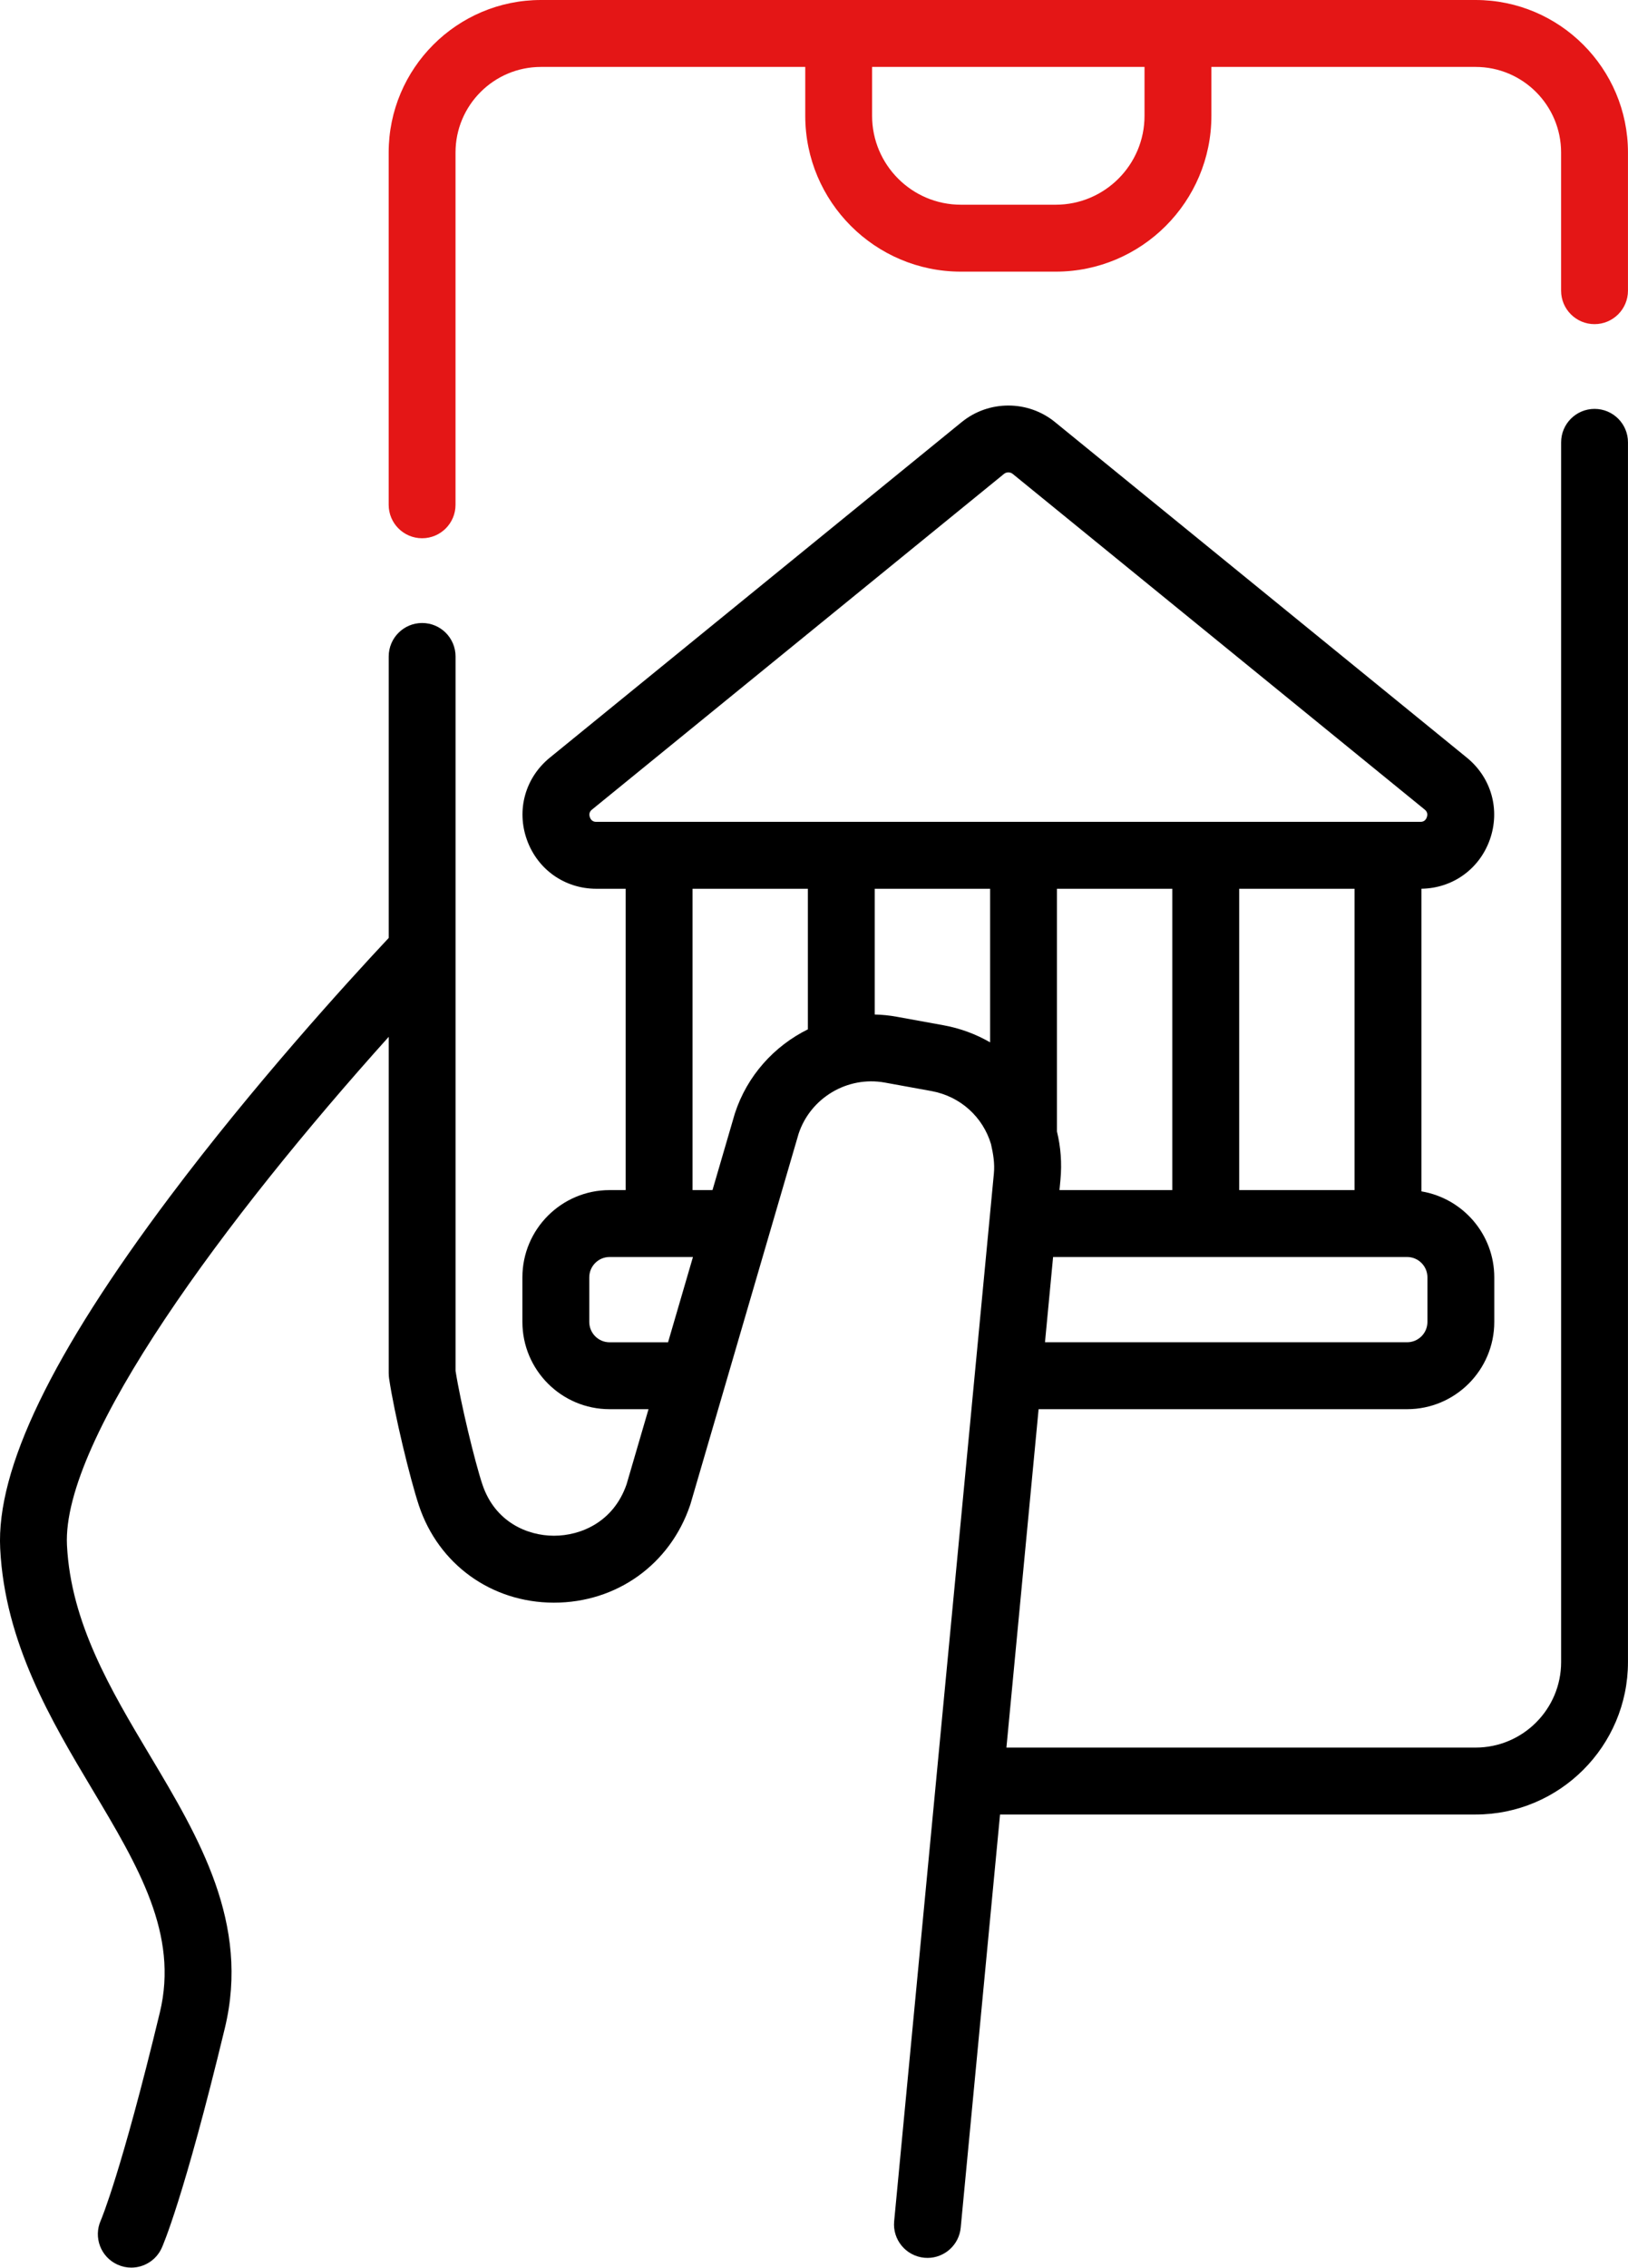 <svg width="51" height="71" viewBox="0 0 51 71" fill="none" xmlns="http://www.w3.org/2000/svg">
<path d="M46.226 0H16.947C14.316 0 12.176 2.141 12.176 4.773V15.801C12.176 16.38 12.645 16.848 13.223 16.848C13.801 16.848 14.27 16.38 14.27 15.801V4.773C14.27 3.296 15.471 2.095 16.947 2.095H25.226V3.626C25.226 6.315 27.413 8.503 30.102 8.503H33.072C35.761 8.503 37.949 6.315 37.949 3.626V2.095H46.226C47.703 2.095 48.904 3.296 48.904 4.773V9.099C48.904 9.677 49.373 10.146 49.951 10.146C50.53 10.146 50.999 9.677 50.999 9.099V4.773C50.998 2.141 48.857 0 46.226 0ZM35.854 3.626C35.854 5.16 34.606 6.408 33.072 6.408H30.102C28.568 6.408 27.32 5.16 27.32 3.626V2.095H35.854V3.626Z" fill="#E41616"/>
<path d="M49.953 12.799C49.374 12.799 48.905 13.268 48.905 13.846V52.025C48.905 53.501 47.704 54.702 46.227 54.702H31.528L32.536 44.11H44.079C45.586 44.11 46.811 42.885 46.811 41.378V39.984C46.811 38.63 45.821 37.507 44.528 37.292V27.819C45.504 27.805 46.343 27.206 46.671 26.284C47.003 25.35 46.721 24.343 45.953 23.717L33.047 13.21C32.202 12.522 30.975 12.522 30.13 13.21H30.129L17.223 23.717C16.455 24.343 16.173 25.35 16.505 26.283C16.837 27.217 17.692 27.82 18.682 27.82H19.6V37.252H19.097C17.59 37.252 16.365 38.477 16.365 39.983V41.378C16.365 42.885 17.59 44.11 19.097 44.11H20.316L19.628 46.463C19.217 47.648 18.187 48.071 17.355 48.071C17.352 48.071 17.35 48.071 17.348 48.071C16.525 48.069 15.506 47.646 15.111 46.464C14.875 45.755 14.427 43.905 14.271 42.909V20.549C14.271 19.97 13.803 19.501 13.224 19.501C12.646 19.501 12.177 19.97 12.177 20.549V29.359C10.811 30.817 7.934 33.981 5.329 37.448C1.623 42.379 -0.118 45.985 0.006 48.472C0.153 51.427 1.609 53.864 2.893 56.014C4.345 58.444 5.598 60.543 5.008 62.992C3.798 68.005 3.173 69.466 3.157 69.504C2.922 70.029 3.154 70.647 3.679 70.885C3.82 70.949 3.967 70.98 4.112 70.98C4.51 70.98 4.891 70.751 5.066 70.366C5.094 70.305 5.756 68.82 7.044 63.483C7.835 60.203 6.237 57.528 4.691 54.941C3.476 52.906 2.219 50.802 2.098 48.368C1.933 45.045 7.084 38.117 12.177 32.455V42.988C12.177 42.993 12.177 42.997 12.178 43.001C12.178 43.026 12.179 43.05 12.181 43.075C12.182 43.087 12.183 43.1 12.185 43.112C12.186 43.122 12.186 43.132 12.188 43.141C12.353 44.259 12.849 46.301 13.124 47.127C13.739 48.968 15.395 50.161 17.343 50.166H17.355C19.317 50.166 20.989 48.97 21.618 47.117C21.623 47.103 21.628 47.089 21.632 47.074L25.018 35.487C25.391 34.362 26.55 33.674 27.717 33.886L29.18 34.152C30.095 34.319 30.793 34.973 31.044 35.809C31.115 36.119 31.165 36.414 31.135 36.734L30.543 42.951C30.542 42.955 30.542 42.958 30.542 42.961L29.335 55.632C29.334 55.64 29.333 55.648 29.333 55.655L28.011 69.529C27.956 70.105 28.379 70.616 28.955 70.671C28.988 70.674 29.022 70.676 29.055 70.676C29.589 70.676 30.045 70.27 30.096 69.728L31.328 56.797H46.227C48.858 56.797 50.999 54.656 50.999 52.025V13.846C51 13.268 50.531 12.799 49.953 12.799ZM36.725 27.82V37.252H33.19L33.22 36.932C33.27 36.409 33.229 35.899 33.111 35.418V27.82H36.725ZM38.82 37.252V27.82H42.434V37.252H38.82ZM44.717 39.983V41.378C44.717 41.73 44.431 42.015 44.08 42.015H32.736L32.99 39.346H44.08C44.431 39.346 44.717 39.632 44.717 39.983ZM18.479 25.582C18.427 25.438 18.517 25.365 18.546 25.341L31.452 14.834H31.452C31.531 14.77 31.646 14.77 31.725 14.834L44.631 25.341C44.66 25.365 44.749 25.438 44.698 25.582C44.647 25.725 44.532 25.725 44.494 25.725H18.682C18.645 25.725 18.53 25.725 18.479 25.582ZM19.097 42.016C18.746 42.016 18.46 41.73 18.46 41.378V39.984C18.46 39.632 18.746 39.346 19.097 39.346H21.708L20.928 42.016H19.097V42.016ZM23.021 34.853C23.018 34.863 23.015 34.873 23.012 34.883L22.32 37.252H21.695V27.82H25.308V32.22C24.253 32.742 23.406 33.67 23.021 34.853ZM29.555 32.092L28.092 31.826C27.861 31.784 27.631 31.761 27.403 31.756V27.82H31.017V32.627C30.577 32.373 30.086 32.188 29.555 32.092Z" fill="black"/>
</svg>
